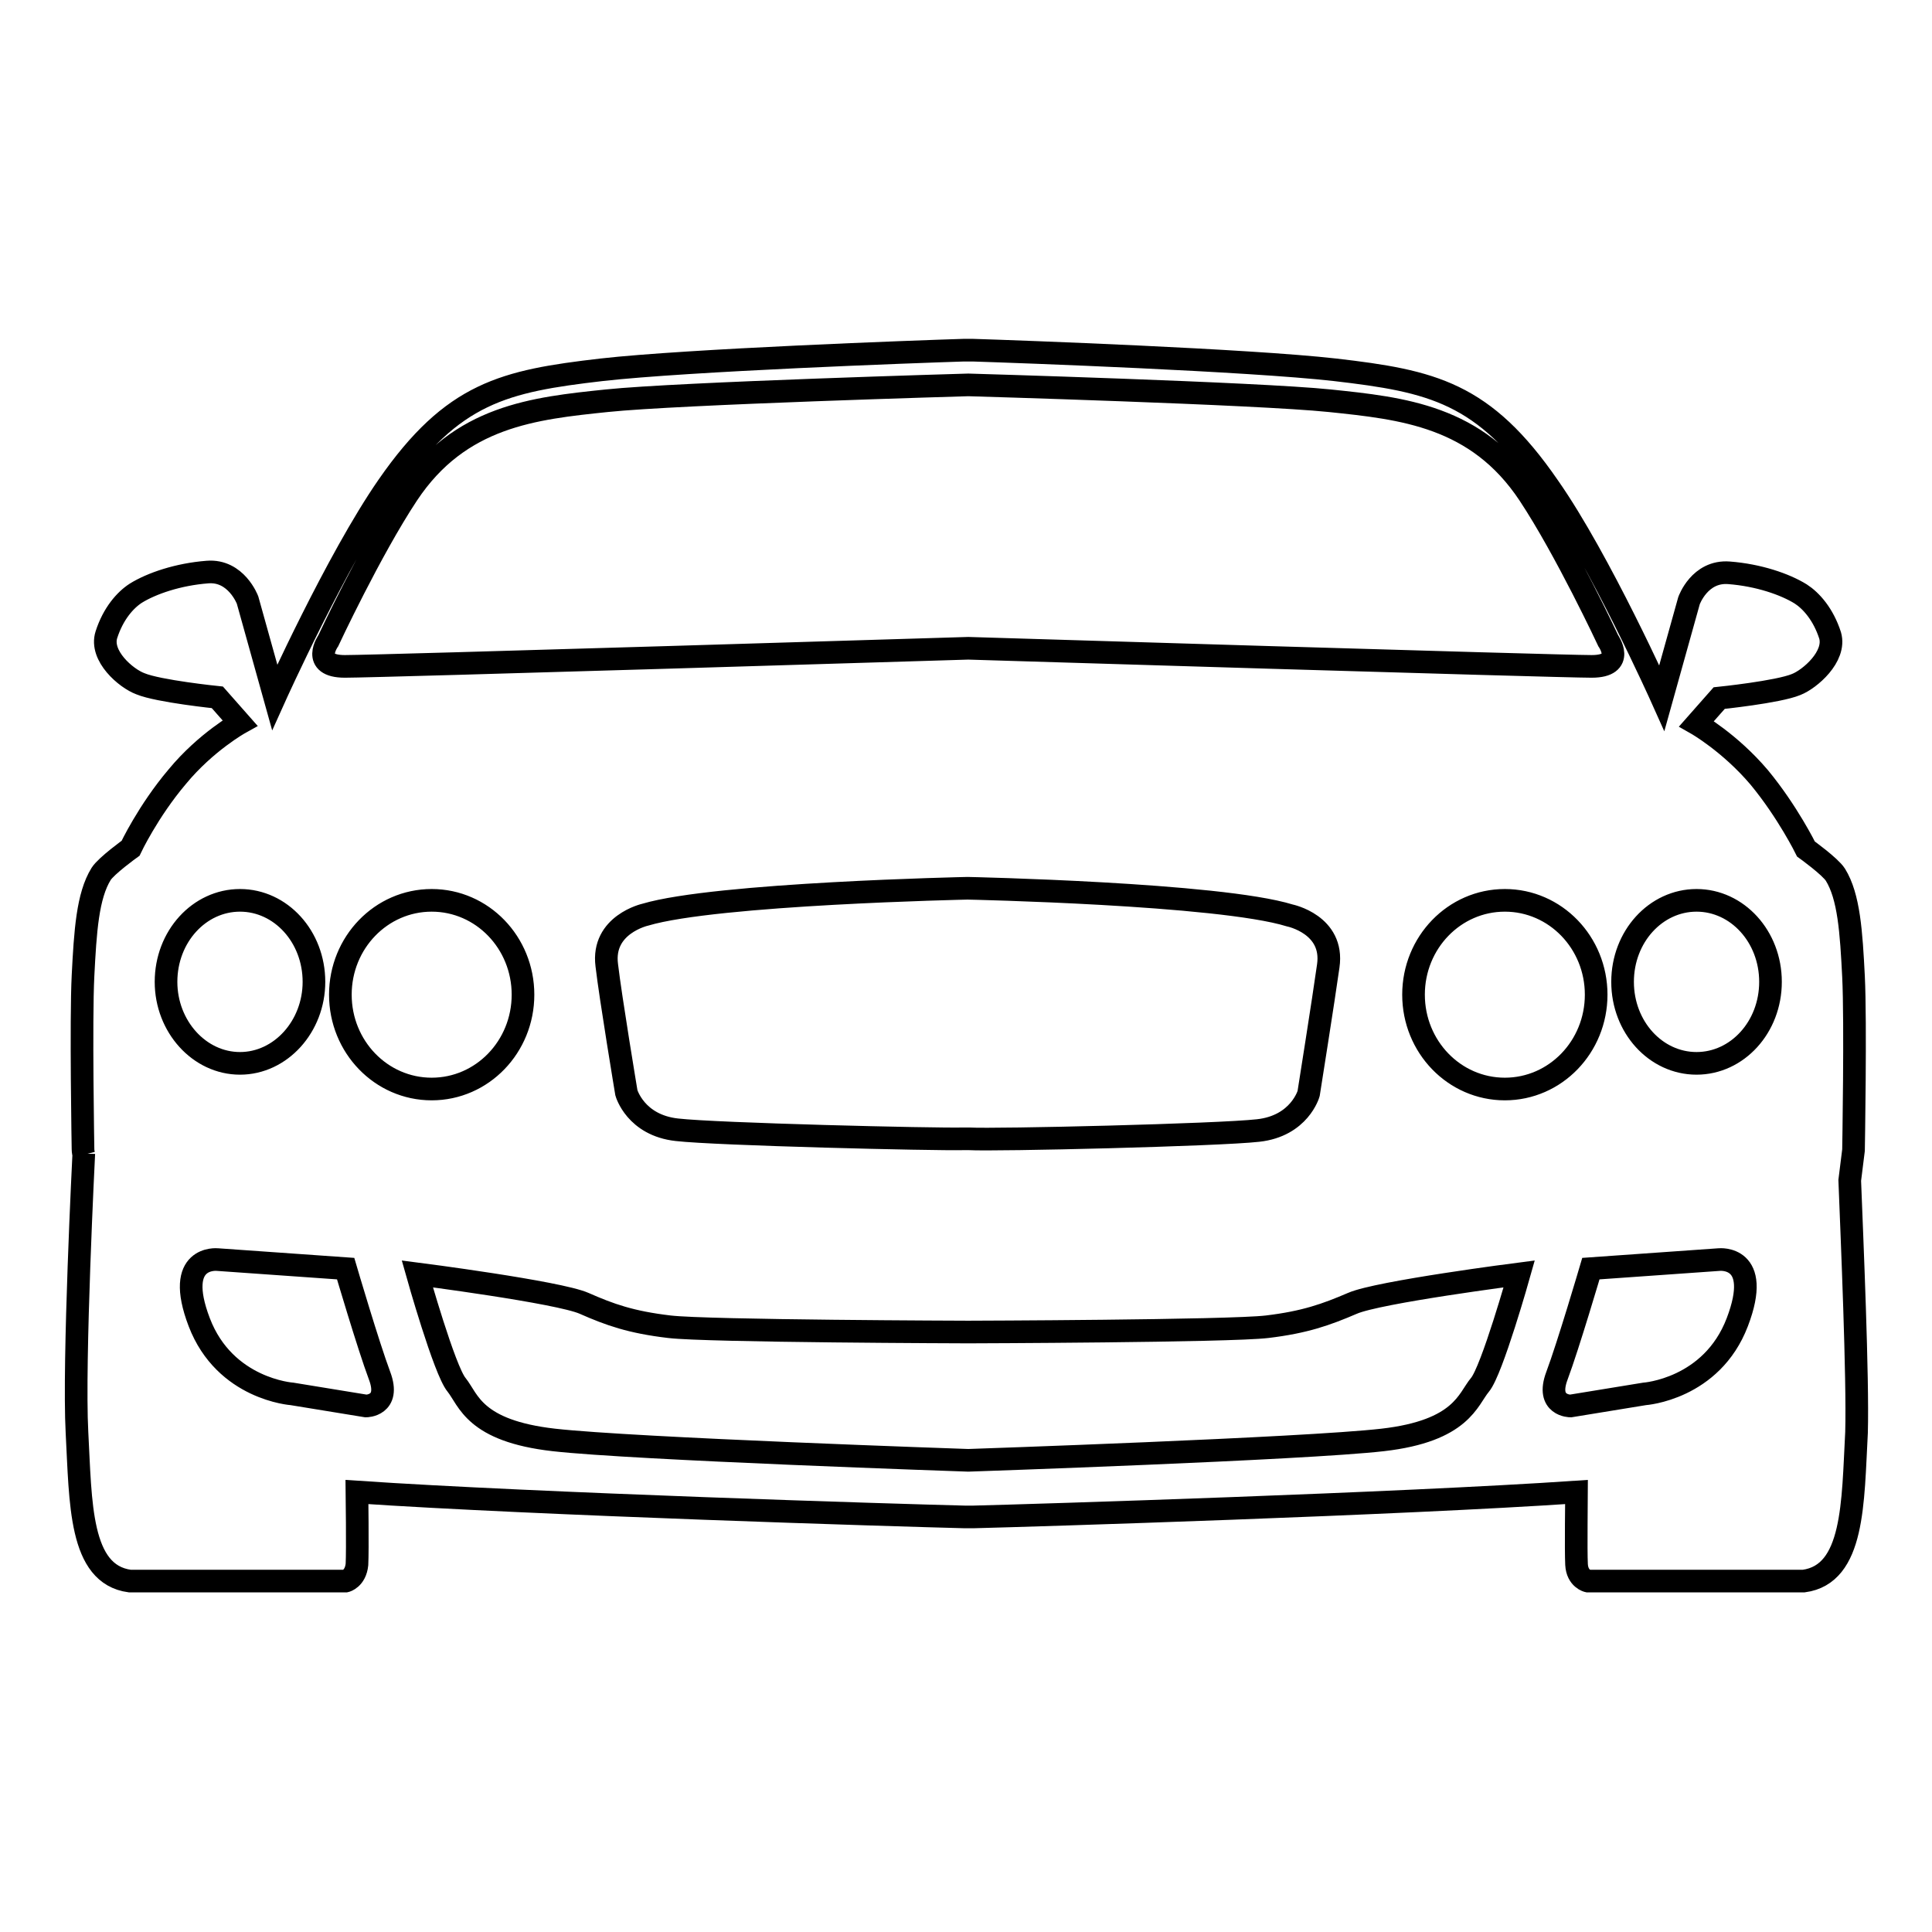 <?xml version="1.0" encoding="utf-8"?>
<!-- Svg Vector Icons : http://www.onlinewebfonts.com/icon -->
<!DOCTYPE svg PUBLIC "-//W3C//DTD SVG 1.1//EN" "http://www.w3.org/Graphics/SVG/1.1/DTD/svg11.dtd">
<svg version="1.1" xmlns="http://www.w3.org/2000/svg" xmlns:xlink="http://www.w3.org/1999/xlink" x="0px" y="0px" viewBox="0 0 256 256" enable-background="new 0 0 256 256" xml:space="preserve">
<g><g><path stroke-width="3" fill-opacity="0" stroke="#000000"  d="M245.1,156.4c0.3-2.4,0.5-4,0.5-4s0.3-17,0-23c-0.3-5.9-0.6-10.6-2.4-13.5c-0.7-1.1-3.9-3.4-3.9-3.4s-2.4-4.9-6.2-9.5c-3.9-4.6-8.3-7.1-8.3-7.1l3-3.4c0,0,7.8-0.8,10.2-1.8c1.8-0.7,5.3-3.7,4.5-6.5c-0.9-2.8-2.5-4.6-3.9-5.5c-2.1-1.3-5.6-2.5-9.5-2.8c-3.9-0.3-5.3,3.7-5.3,3.7l-3.6,12.9c0,0-8.2-18.3-15-28C196.6,52,189.8,50.5,176.9,49c-11.5-1.3-41.6-2.4-48-2.6v0c0,0-0.2,0-0.6,0c-0.4,0-0.6,0-0.6,0v0c-6.4,0.2-36.5,1.3-48,2.6C66.8,50.5,60,52,51.4,64.4c-6.8,9.8-15,28-15,28l-3.6-12.9c0,0-1.5-4-5.3-3.7c-3.9,0.3-7.4,1.5-9.5,2.8c-1.4,0.9-3,2.7-3.9,5.5c-0.9,2.8,2.6,5.8,4.5,6.5c2.4,1,10.2,1.8,10.2,1.8l3,3.4c0,0-4.5,2.5-8.3,7.1c-3.9,4.6-6.2,9.5-6.2,9.5s-3.2,2.3-3.9,3.4c-1.8,2.9-2.1,7.6-2.4,13.5c-0.3,5.9,0,23,0,23s0,0.3,0.1,0.7l0-0.1c0,0-1.4,27.6-0.9,36.9c0.5,9.3,0.3,18.8,7,19.7h28.6c0,0,1.3-0.3,1.5-2.2c0.1-1.9,0-9.6,0-9.6l0,0c23.5,1.6,72.2,3.1,80.5,3.3v0c0,0,0.2,0,0.6,0c0.4,0,0.6,0,0.6,0v0c8.2-0.2,56.3-1.7,79.9-3.3c0,0.6-0.1,7.7,0,9.6c0.1,1.9,1.5,2.2,1.5,2.2h28.6c6.7-0.9,6.5-10.4,7-19.7C246.2,182.6,245.4,164.1,245.1,156.4z M43.5,84.9c0,0,5.6-12,10.5-19.4c6.9-10.4,16.8-11.4,26.4-12.4c9.6-1,47.9-2.1,47.9-2.1l0,0c0,0,38.2,1.1,47.9,2.1c9.6,1,19.5,2,26.4,12.4c4.9,7.4,10.5,19.4,10.5,19.4s2.4,3.4-2.2,3.4c-4.6,0-82.6-2.4-82.6-2.4s-78,2.4-82.6,2.4C41.1,88.3,43.5,84.9,43.5,84.9z M211.5,131.8c0,6.9-5.4,12.5-12.1,12.5c-6.7,0-12.1-5.6-12.1-12.5s5.4-12.5,12.1-12.5C206.1,119.3,211.5,124.9,211.5,131.8z M89.7,149.7c-5.5-0.6-6.7-4.9-6.7-4.9s-2.1-12.6-2.6-16.9c-0.7-5.4,5.1-6.7,5.1-6.7c9.4-2.8,42.7-3.5,42.7-3.5s33.3,0.7,42.7,3.6c0,0,5.9,1.2,5.1,6.7c-0.6,4.3-2.6,16.9-2.6,16.9s-1.2,4.3-6.7,4.9c-5.3,0.6-34.8,1.3-38.3,1.1l0,0h-0.7v0C123.7,151,94.9,150.3,89.7,149.7z M69.3,131.8c0,6.9-5.4,12.5-12.1,12.5s-12.1-5.6-12.1-12.5c0-6.9,5.4-12.5,12.1-12.5S69.3,124.9,69.3,131.8z M22,130.1c0-6,4.4-10.8,9.8-10.8s9.8,4.8,9.8,10.8c0,5.9-4.4,10.8-9.8,10.8S22,136,22,130.1z M48.5,186.3l-9.8-1.6c0,0-8.9-0.6-12.3-9.5c-3.4-8.9,2.4-8.3,2.4-8.3l17,1.2c0,0,3,10.2,4.5,14.2C51.8,186.3,48.5,186.3,48.5,186.3z M196.1,183.5c-1.6,1.9-2.4,6.1-12.9,7.3c-10.5,1.2-54.9,2.7-54.9,2.7v0c0,0-44.3-1.5-54.9-2.7s-11.3-5.3-12.9-7.3c-1.6-1.9-5.2-14.7-5.2-14.7s18.7,2.4,22.1,3.9c3.4,1.5,6.2,2.5,11.3,3.1c5,0.6,39.6,0.7,39.6,0.7v0c0,0,34.6-0.1,39.6-0.7c5-0.6,7.8-1.6,11.3-3.1c3.4-1.5,22.1-3.9,22.1-3.9S197.7,181.6,196.1,183.5z M230.2,175.2c-3.4,8.9-12.3,9.5-12.3,9.5l-9.8,1.6c0,0-3.3,0-1.8-4c1.5-4,4.5-14.2,4.5-14.2l17-1.2C227.8,166.9,233.6,166.3,230.2,175.2z M224.8,140.9c-5.4,0-9.8-4.8-9.8-10.8c0-6,4.4-10.8,9.8-10.8c5.4,0,9.8,4.8,9.8,10.8C234.6,136.1,230.2,140.9,224.8,140.9z"/><path stroke-width="3" fill-opacity="0" stroke="#000000"  d="M128.3,117.7L128.3,117.7L128.3,117.7z"/></g></g>
</svg>
